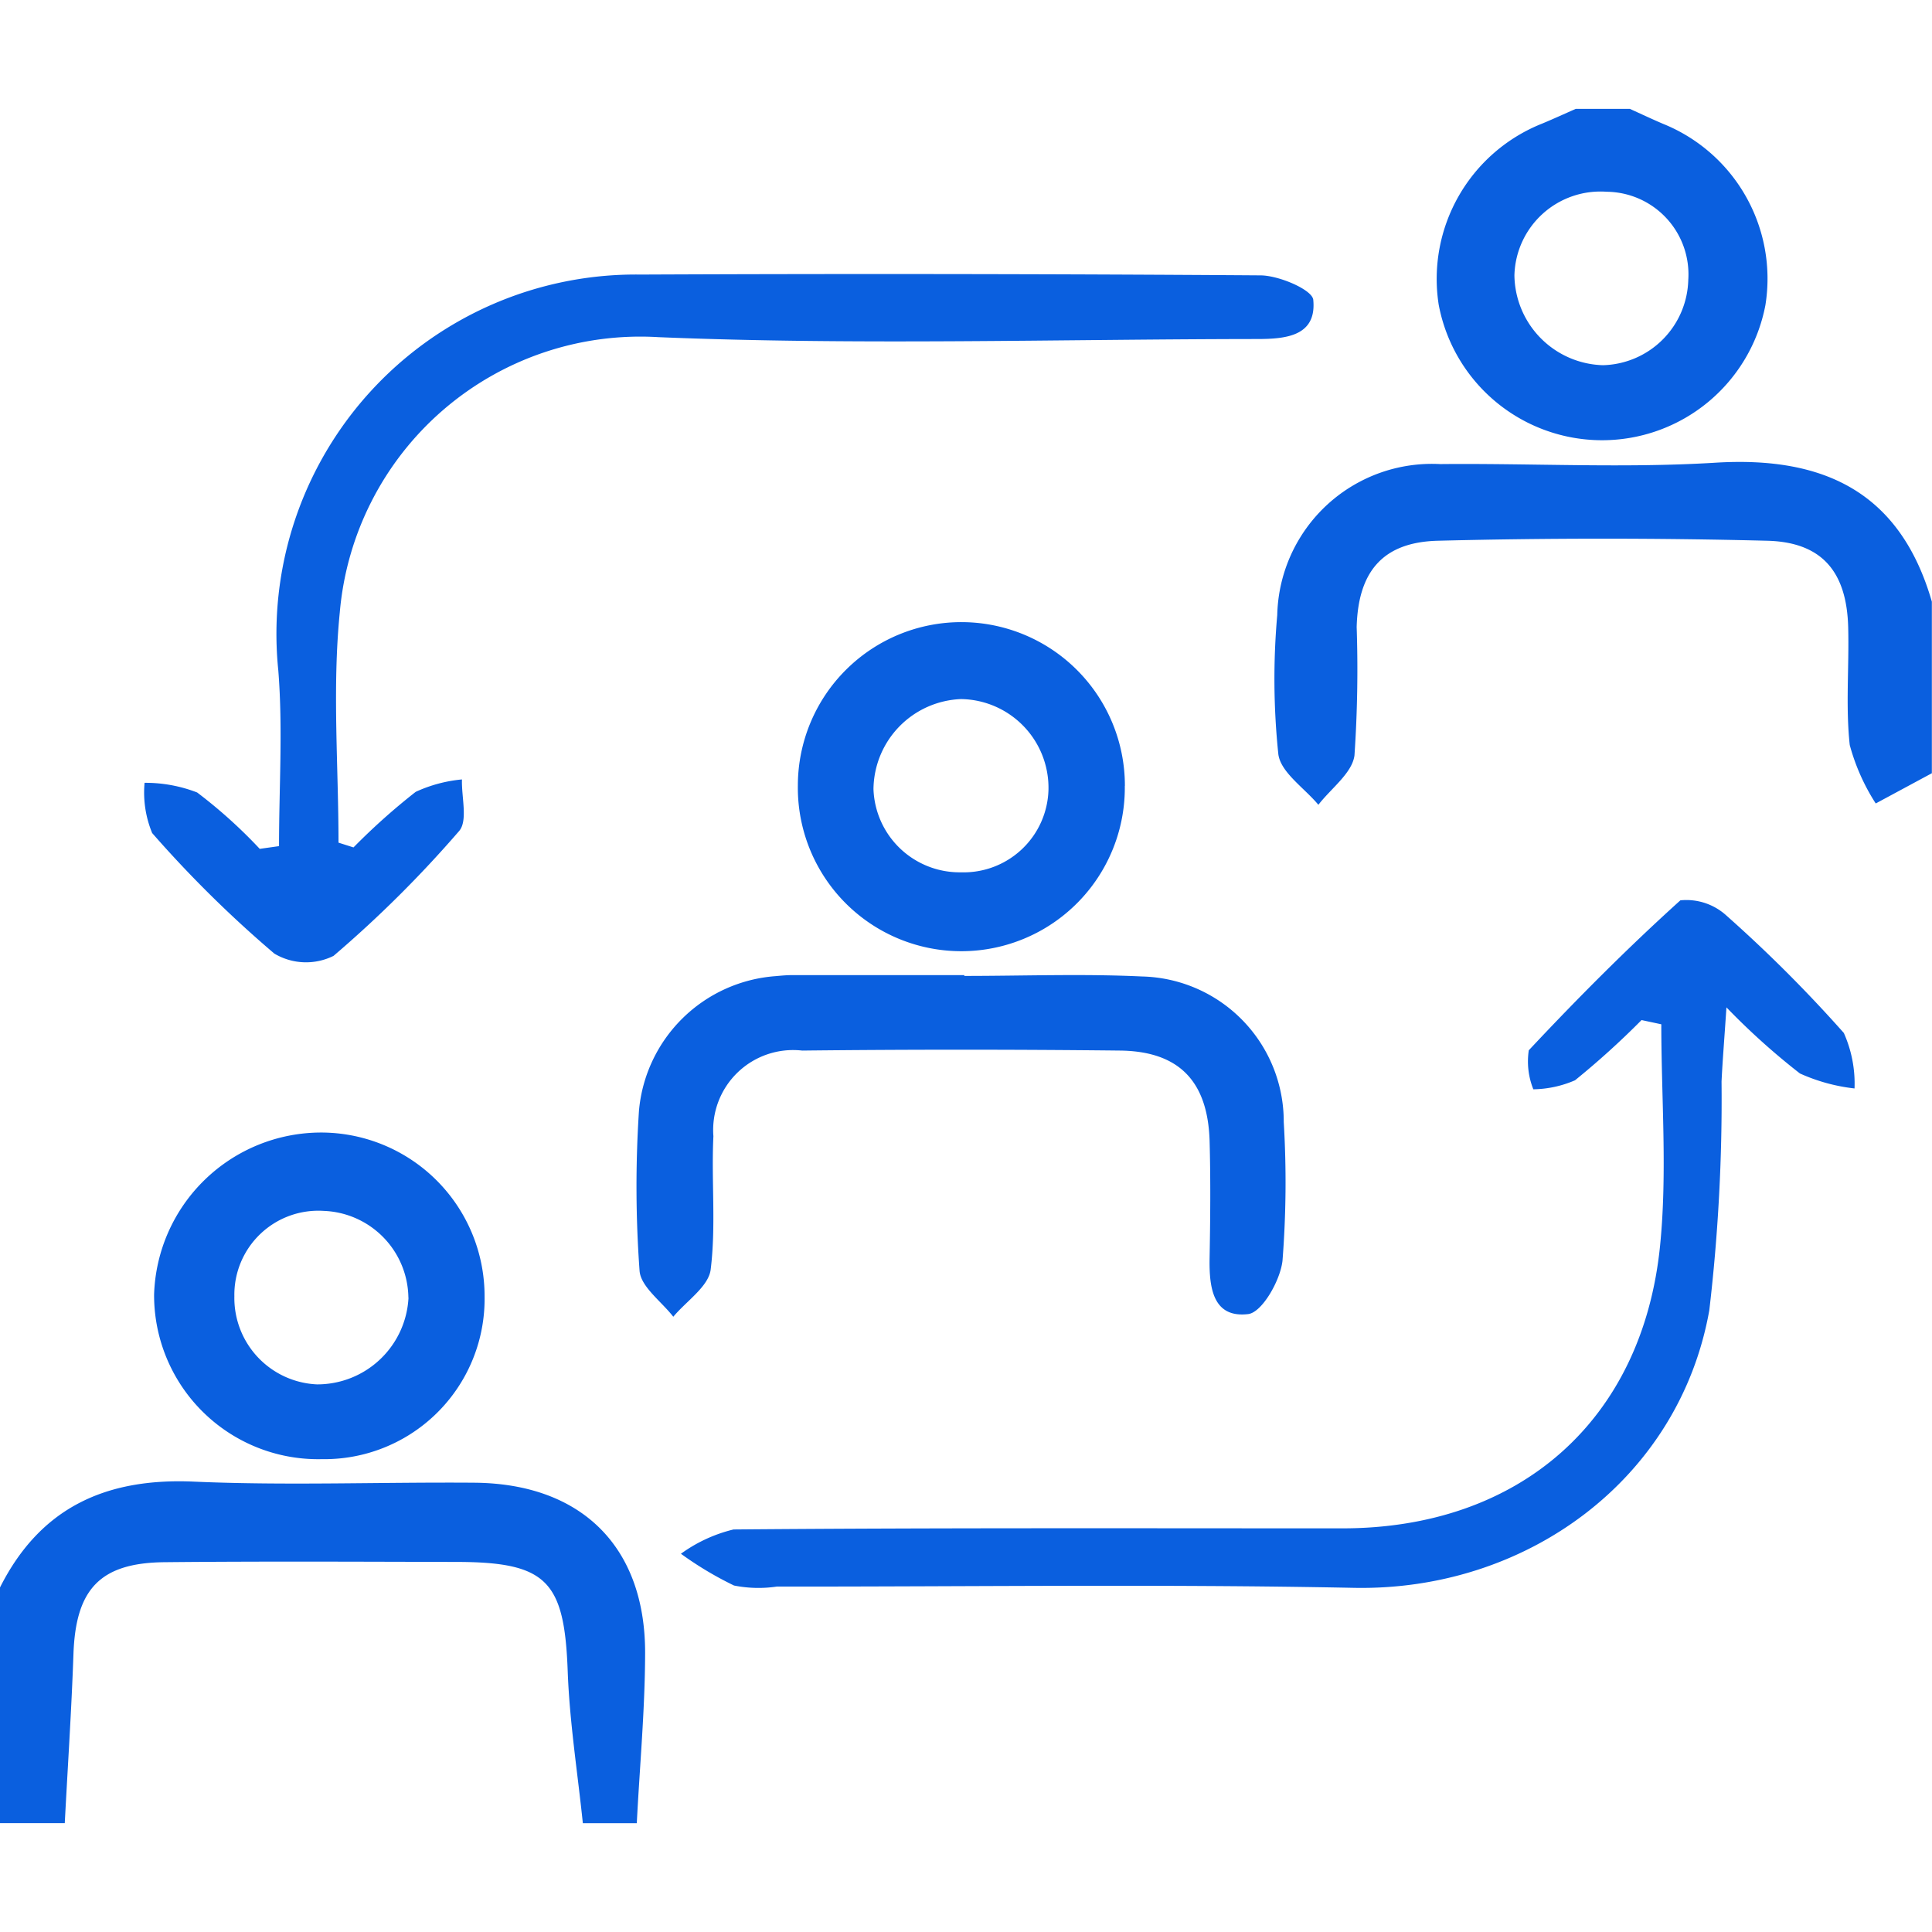 <svg xmlns="http://www.w3.org/2000/svg" width="71" height="71" viewBox="0 0 71 71">
  <defs>
    <style>
      .cls-1 {
        fill: #0a5fdf;
        fill-rule: evenodd;
      }
    </style>
  </defs>
  <path id="形状_586" data-name="形状 586" class="cls-1" d="M26.419,72c-0.193-1.862-.488-3.719-0.556-5.585C25.741,63.092,25.1,62.4,21.741,62.4c-3.562-.007-7.124-0.026-10.685.01C8.678,62.43,7.785,63.4,7.7,65.772,7.627,67.849,7.489,69.924,7.38,72H5V63.338c1.473-2.925,3.871-4.032,7.122-3.889,3.431,0.15,6.873.013,10.31,0.04,3.935,0.031,6.287,2.351,6.276,6.272-0.006,2.08-.2,4.16-0.306,6.24H26.419ZM76,33.413l-2.068,1.114a7.655,7.655,0,0,1-.955-2.149c-0.154-1.427-.019-2.883-0.057-4.326-0.053-2.034-.957-3.13-2.979-3.18q-6.044-.152-12.1,0c-2.028.051-2.93,1.137-2.984,3.172a46.862,46.862,0,0,1-.081,4.717c-0.084.65-.863,1.213-1.326,1.815-0.514-.618-1.388-1.191-1.472-1.863a26.636,26.636,0,0,1-.04-5.108,5.687,5.687,0,0,1,5.99-5.55c3.371-.033,6.753.155,10.112-0.051,4.029-.247,6.8,1.111,7.955,5.108v6.3ZM64.894,9c0.408,0.184.812,0.376,1.223,0.551a6.135,6.135,0,0,1,3.76,6.667,6.11,6.11,0,0,1-12.007-.028,6.142,6.142,0,0,1,3.806-6.649c0.415-.173.823-0.36,1.234-0.541h1.983Zm2.151,6.258a3.036,3.036,0,0,0-3-3.211,3.162,3.162,0,0,0-3.391,3.074,3.349,3.349,0,0,0,3.252,3.3A3.218,3.218,0,0,0,67.044,15.258ZM17.991,36.142A23.653,23.653,0,0,1,20.277,34.1a5.205,5.205,0,0,1,1.7-.456c-0.021.647,0.224,1.524-.108,1.9a42.892,42.892,0,0,1-4.612,4.584,2.276,2.276,0,0,1-2.175-.084,42.773,42.773,0,0,1-4.49-4.43,3.892,3.892,0,0,1-.279-1.846,5.257,5.257,0,0,1,1.932.355,18.153,18.153,0,0,1,2.3,2.072l0.709-.1c0-2.151.144-4.314-.026-6.452A13.206,13.206,0,0,1,28.544,15.09q11.393-.05,22.786.03c0.679,0.006,1.9.531,1.932,0.9,0.129,1.343-1.029,1.438-2.064,1.439-7.331.006-14.672,0.233-21.991-.068a11.085,11.085,0,0,0-11.72,10.115c-0.28,2.794-.047,5.639-0.047,8.461Zm47.335,6.345A30.187,30.187,0,0,1,62.881,44.7a3.992,3.992,0,0,1-1.532.331,2.754,2.754,0,0,1-.167-1.433c1.786-1.906,3.632-3.761,5.571-5.511a2.182,2.182,0,0,1,1.685.553,51.034,51.034,0,0,1,4.322,4.321A4.567,4.567,0,0,1,73.153,45a6.659,6.659,0,0,1-2.007-.551,25.557,25.557,0,0,1-2.7-2.429c-0.084,1.258-.145,1.991-0.18,2.725a66.324,66.324,0,0,1-.45,8.407c-1.108,6.223-6.729,10.331-13.078,10.2-7.061-.141-14.127-0.041-21.192-0.046a4.6,4.6,0,0,1-1.571-.039A12.757,12.757,0,0,1,30.024,62.1a5.468,5.468,0,0,1,1.933-.893c7.46-.064,14.92-0.04,22.38-0.041,6.484,0,11.027-3.942,11.671-10.4,0.268-2.683.044-5.415,0.044-8.124Zm-24.89-1.622c2.177,0,4.358-.083,6.531.02a5.334,5.334,0,0,1,5.21,5.347,37.061,37.061,0,0,1-.046,5.1c-0.08.724-.751,1.9-1.263,1.96-1.3.154-1.434-.987-1.416-2.047,0.026-1.441.04-2.883,0-4.323-0.068-2.191-1.128-3.29-3.293-3.314q-5.839-.064-11.679,0a2.939,2.939,0,0,0-3.263,3.147c-0.079,1.634.1,3.29-.1,4.9-0.078.625-.894,1.159-1.374,1.735-0.433-.56-1.193-1.1-1.239-1.685a42.676,42.676,0,0,1-.022-5.889,5.44,5.44,0,0,1,5.03-4.944c0.2-.018.395-0.037,0.593-0.037q3.167,0,6.334,0v0.025Zm5.9-6.983a6.008,6.008,0,1,1-12.015-.021A6.008,6.008,0,0,1,46.339,33.883Zm-6-3.192A3.347,3.347,0,0,0,37.1,34a3.168,3.168,0,0,0,3.218,3.057,3.118,3.118,0,0,0,3.213-3.042A3.262,3.262,0,0,0,40.338,30.691ZM22.808,52.638a5.888,5.888,0,0,1-5.979,5.985,6.027,6.027,0,0,1-6.166-6.056A6.146,6.146,0,0,1,16.8,46.62,6.012,6.012,0,0,1,22.808,52.638Zm-2.8.051A3.232,3.232,0,0,0,16.906,49.5a3.086,3.086,0,0,0-3.293,3.134,3.178,3.178,0,0,0,3.033,3.241A3.356,3.356,0,0,0,20.012,52.689Z" transform="translate(-5 -5)"/>
</svg>
